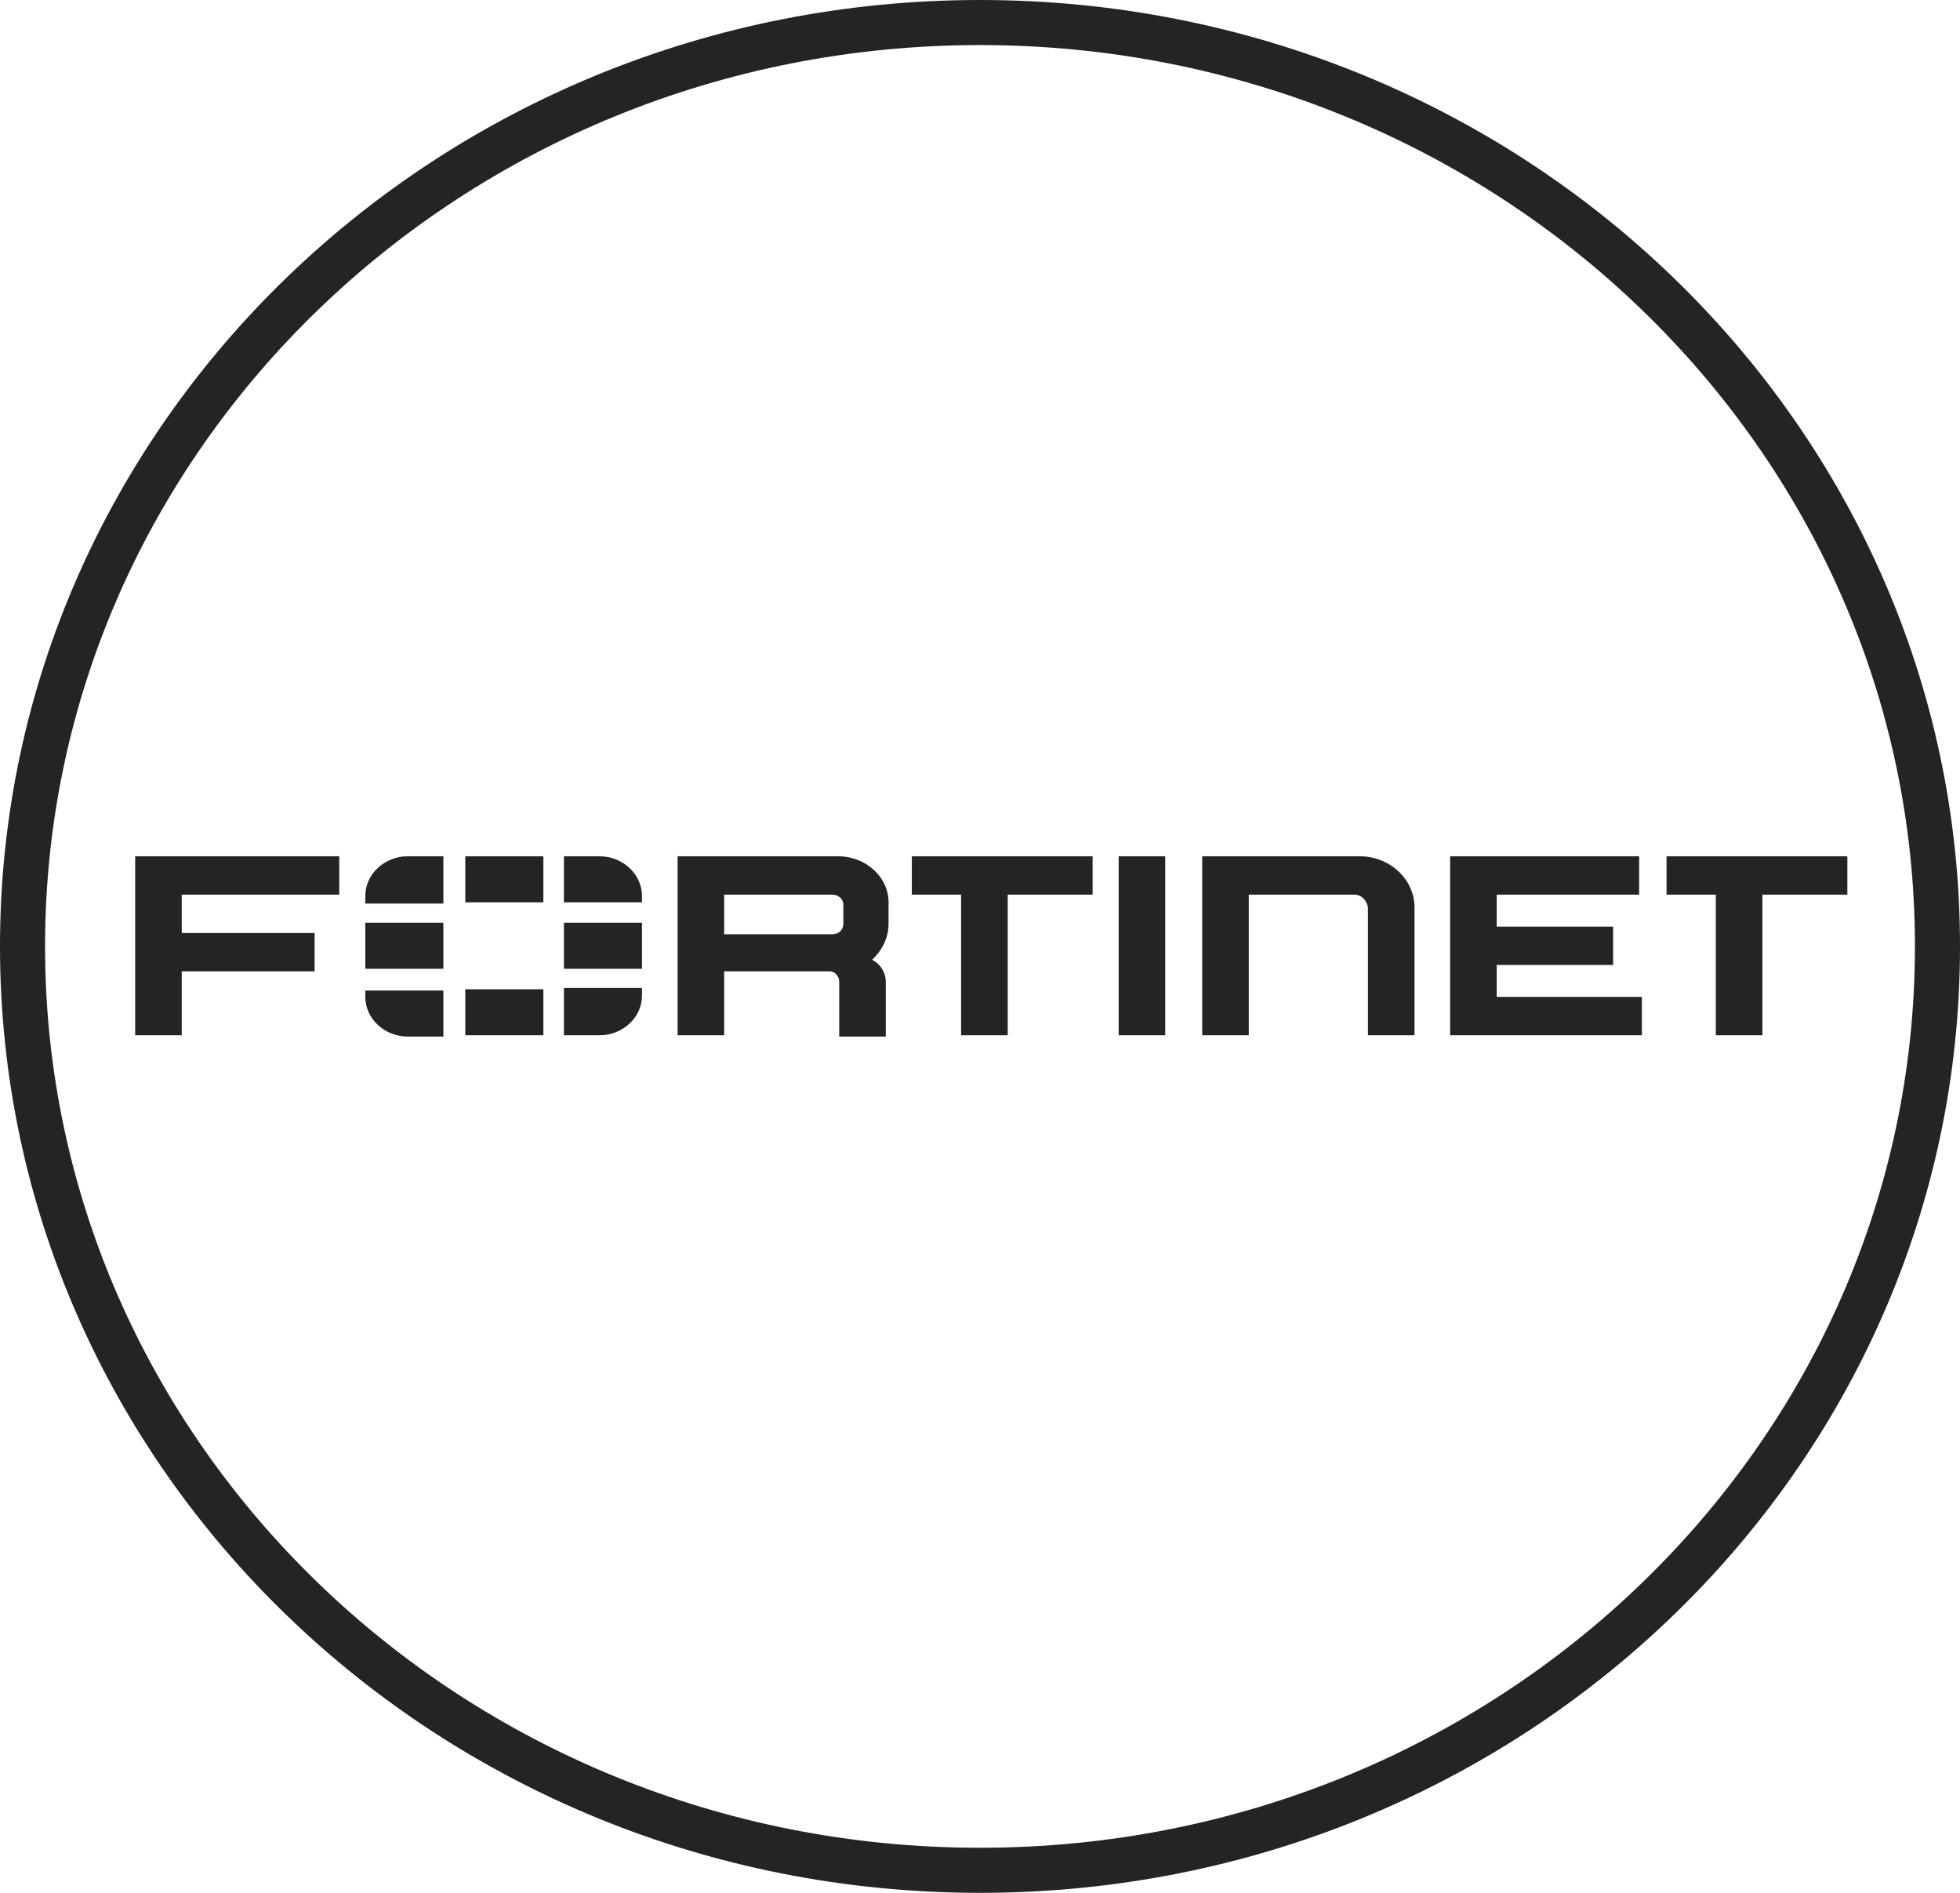 <?xml version="1.0" encoding="UTF-8"?>
<svg xmlns="http://www.w3.org/2000/svg" width="87" height="84" viewBox="0 0 87 84" fill="none">
  <path d="M86 42C86 64.611 67.005 83 43.5 83C19.994 83 1 64.611 1 42C1 19.389 19.994 1 43.5 1C67.005 1 86 19.389 86 42Z" stroke="#242424" stroke-width="2"></path>
  <g clip-path="url(#clip0_2100_130)">
    <path d="M49.654 39.702V38H51.722V45.943H49.654V39.702ZM40.413 38H48.499V39.702H44.73V45.943H42.662V39.702H40.474V38H40.413ZM82 38V39.702H78.23V45.943H76.163V39.702H73.974V38H82ZM6 38H15.059V39.702H8.067V41.404H13.965V43.106H8.067V45.943H6V38ZM64.368 38H72.758V39.702H66.435V41.121H71.603V42.823H66.435V44.241H72.88V45.943H64.368V38ZM62.787 40.27V45.943H60.72V40.27C60.659 39.929 60.416 39.702 60.112 39.702H55.43V45.943H53.363V38H60.355C61.693 38 62.787 39.021 62.787 40.27ZM37.19 38H30.077V45.943H32.144V43.106H36.826C37.069 43.106 37.251 43.333 37.251 43.56V46H39.318V43.56C39.318 43.163 39.075 42.766 38.71 42.596C39.136 42.199 39.44 41.631 39.44 41.007V40.156C39.501 38.965 38.467 38 37.19 38ZM37.434 41.007C37.434 41.234 37.251 41.461 36.947 41.461H32.144V39.702H36.947C37.19 39.702 37.434 39.872 37.434 40.156V41.007Z" fill="#242424"></path>
    <path d="M28.496 40.95V42.993H25.031V40.95H28.496ZM20.653 45.943H24.119V43.901H20.653V45.943ZM28.496 39.759C28.496 38.794 27.645 38 26.612 38H25.031V40.043H28.496V39.759ZM20.653 38V40.043H24.119V38H20.653ZM16.215 40.95V42.993H19.68V40.95H16.215ZM25.031 45.943H26.612C27.645 45.943 28.496 45.149 28.496 44.184V43.844H25.031C25.031 43.901 25.031 45.943 25.031 45.943ZM16.215 44.241C16.215 45.206 17.066 46 18.1 46H19.68V43.957H16.215C16.215 43.901 16.215 44.241 16.215 44.241ZM16.215 39.759V40.099H19.68V38H18.1C17.066 38 16.215 38.794 16.215 39.759Z" fill="#242424"></path>
  </g>
  <defs>
    <clipPath id="clip0_2100_130">
      <rect width="76" height="8" fill="white" transform="translate(6 38)"></rect>
    </clipPath>
  </defs>
</svg>
